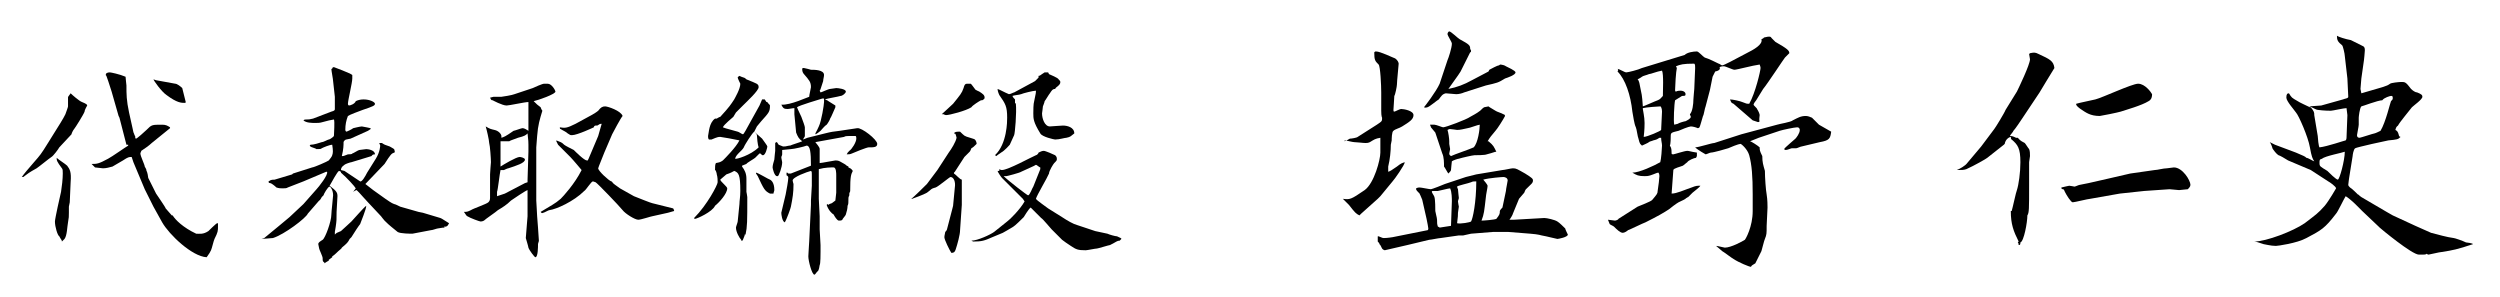 <?xml version="1.0" encoding="utf-8"?>
<!-- Generator: Adobe Illustrator 26.4.1, SVG Export Plug-In . SVG Version: 6.00 Build 0)  -->
<svg version="1.1" id="レイヤー_1" xmlns="http://www.w3.org/2000/svg" xmlns:xlink="http://www.w3.org/1999/xlink" x="0px"
	 y="0px" viewBox="0 0 286.7 34.1" style="enable-background:new 0 0 286.7 34.1;" xml:space="preserve">
<g>
	<g>
		<path d="M6.8,16.9c-0.1,0.2-0.7,1-0.9,1.1c-0.3,0.2-1.4,1.1-1.7,1.3c-0.9,0.5-1,0.6-1.4,0.9c-0.1,0.1-0.1,0.1-0.3,0.1
			c0.2-0.3,0.7-0.9,1.4-1.7c0.7-0.8,0.8-0.9,1.6-2.2c1.5-2.4,1.7-2.7,2-3.3c0.1-0.3,0.3-0.8,0.3-0.9c0-0.1,0-0.4,0-0.5
			c0-0.1,0-0.4,0-0.5c0-0.1,0-0.1,0.3-0.5c0.2,0.2,1,0.9,1.3,1C9.9,11.9,10,12,10,12.1c0,0-0.3,0.5-0.3,0.7c-0.1,0.3-1.1,1.9-1.2,2
			c-0.1,0.1-0.3,0.5-0.3,0.6L6.8,16.9z M6.5,18.1c0.2,0.2,1,0.7,1.2,0.9c0.3,0.4,0.5,0.7,0.4,1.9L8,23.2l-0.1,0.5c0,0.1,0,0.6,0,0.7
			c0,0.5,0,0.5-0.1,1.1c-0.1,0.5-0.1,1.5-0.4,1.9c-0.1,0.1-0.2,0.2-0.3,0.3c0-0.2-0.1-0.2-0.3-0.6C6.6,27,6.3,26,6.3,25.4
			c0-0.3,0.6-3,0.7-3.4c0.1-0.6,0.2-1.5,0.2-2.1c0-0.3,0-0.5-0.1-0.6C6.5,18.5,6.5,18.4,6.5,18.1L6.5,18.1z M14.5,16.6l-0.8-3.1
			l-0.1-0.2l-0.8-2.8c-0.4-1.2-0.4-1.3-0.6-1.8c-0.1-0.1-0.1-0.1,0-0.3c0.2-0.1,0.3-0.1,0.4-0.1c0.1,0,1.1,0.2,1.8,0.5
			c0,0.2,0.1,0.9,0.1,1c0,1,0,1.7,0.3,3.1l0.4,1.8c0.1,0.5,0.1,0.5,0.2,0.7c0,0.1,0.1,0.2,0.1,0.2c0,0.1,0,0.3,0.1,0.3
			c0.1,0,1-0.8,1.2-1c0.6-0.6,0.6-0.6,1.8-0.6c0.4,0,0.6,0.1,0.9,0.3v0.1l-2.1,1.7c-0.3,0.3-0.9,0.7-1.2,0.9c0,0.1-0.1,0.2-0.1,0.3
			c0,0.3,0.5,1.3,0.5,1.5c0.1,0.2,0.2,0.3,0.2,0.5c0.1,0.1,0.2,0.7,0.2,0.8l0.9,1.8c0.2,0.3,1.1,1.6,1.1,1.7
			c0.1,0.1,0.6,0.7,0.7,0.8h0.1c0.3,0.5,1.2,1.4,2.7,2.1c0.4,0,0.8,0.1,1.4-0.3c0,0,0.9-0.9,1-0.9l0.1,0c0,0.1,0,0.2,0,0.3
			c0,0.6,0,0.7-0.4,1.5c-0.1,0.2-0.3,1.1-0.4,1.3c-0.1,0.2-0.2,0.4-0.5,0.8c-1.7-0.1-4.3-2.6-5.1-4l-1-1.8l-1-2l-1.3-3.1l-0.2-0.6
			c-0.3,0-0.4,0-1,0.4c-0.2,0.1-1,0.6-1.2,0.7c-0.4,0.1-0.7,0.2-1.1,0.2c-0.1,0-0.8-0.1-0.9-0.1c0,0-0.3-0.3-0.4-0.4
			c0.6,0,0.8,0,1.9-0.6c0.4-0.2,2.1-1.4,2.3-1.5V16.6z M17.9,9.2l2.2,0.4c0.2,0,0.6,0.3,0.8,0.5l0.4,1.6c0,0.1-0.1,0.1-0.1,0.1
			c-0.4,0-0.9,0-2.1-0.9c-0.6-0.4-1.5-1.7-1.5-1.8L17.9,9.2z"/>
		<path d="M30.3,27.3l1.7-1.4l1.2-1l1.6-1.5l1.5-1.7c0.2-0.2,1.4-1.7,1.2-2l-0.1,0l-2.6,1.1L33,21.5c-0.1,0.1-0.4,0.1-0.6,0.1
			c-0.2,0-0.4,0-0.7-0.1c-0.2-0.2-0.6-0.5-0.7-0.5c-0.2,0-0.2-0.1-0.2-0.2c0.2-0.1,0.2-0.2,0.7-0.2l2-0.6l0.1-0.1l2.2-0.7
			c0.2,0,1.8-0.7,1.9-0.8c0.1-0.1,0.4-0.5,0.4-0.6c0.1-0.3,0.1-0.5,0-1.2c-0.3,0-1,0.3-1.2,0.4c-0.1,0.1-0.2,0.1-0.6,0.1
			c-0.1-0.1-0.6-0.2-0.7-0.3c-0.1-0.1-0.1-0.1,0-0.2c0.4,0,1-0.2,1.3-0.3c0.2,0,0.7-0.3,0.8-0.3c0.1,0,0.4-0.2,0.5-0.3
			c0.1-0.1,0.1-0.1,0.1-0.2c0-0.3,0.1-1.5,0-1.8c-0.5,0.1-0.6,0.1-1.3,0.3c-0.3,0.1-0.6,0.1-0.8,0.1c-0.4,0-1.1,0-1.4-0.3
			c0.1-0.1,0.2-0.1,0.4-0.1c0.2,0,0.3,0,0.7-0.1l2.1-0.8c0.4-0.1,0.4-0.2,0.4-0.3c0-0.2,0-1,0-1.4l-0.2-1.8c0-0.2-0.2-1.2-0.2-1.4
			l0.1,0l0-0.1c0.1-0.1,0.1-0.1,0.2-0.1c0,0,1.9,0.7,2.1,0.9l0,0.4c0,0.5-0.5,2.5-0.5,2.9c0,0.1,0,0.1,0.1,0.2
			c0.2,0,0.7-0.2,0.8-0.5c0.2-0.1,0.5-0.2,0.9-0.2c0.7,0,1.3,0.3,1.3,0.5c0,0.2-0.2,0.3-1.4,0.7c-0.3,0.1-1.6,0.6-1.7,0.7
			c-0.2,0.5-0.3,1-0.3,1.6c0,0.1,0.1,0.2,0.1,0.2c0.1,0,0.7-0.3,0.8-0.4c0,0,0.8-0.2,1-0.2c0.1,0,1,0.2,1,0.2v0.1l-0.3,0.2l-2,0.9
			c-0.1,0-0.4,0.1-0.5,0.1c-0.1,0-0.3,0.2-0.3,0.3c0,0.3,0,0.8-0.2,1.6c0.2,0,0.2,0,0.7-0.2c0.1,0,0.5,0,0.5-0.1
			c0.1,0,0.7-0.4,0.8-0.4c0.1,0,0.7-0.1,0.8-0.1c0.2,0,1,0.1,1,0.6c-0.3,0-0.3,0.1-0.4,0.2l-2.3,0.7c-0.1,0-0.7,0.2-0.8,0.3
			c-0.3,0.2-0.4,0.4-0.4,0.6l0.4,0.1l1.8,1.2c0.2,0.1,0.6-0.6,0.8-1l1-1.6c0.5-0.8,0.5-1.5,0.5-1.5c0-0.1-0.1-0.2-0.1-0.3h0.3
			c0.3,0.2,0.3,0.2,0.9,0.4c0.2,0.1,0.5,0.3,0.5,0.3c0.1,0.3,0.1,0.4,0,0.4c-0.3,0.1-0.4,0.2-1.1,1.3c-0.2,0.2-2,2.1-2.2,2.3
			l0.9,0.7l1.4,1c0.3,0.2,0.7,0.5,1,0.6c0.1,0,0.5,0.2,0.7,0.3l2.1,0.6l0.5,0.1l2,0.6c0.1,0,0.8,0.5,1,0.6C51.3,26,51.2,26,50.9,26
			l0.1,0.1c-0.2,0-0.2,0-0.8,0.1c-0.1,0-0.6,0.2-0.8,0.2l-2.1,0.4c-0.2,0-1.4,0-1.7-0.2c-0.7-0.6-0.8-0.6-1.5-1.3
			c-0.1-0.1-0.4-0.5-0.4-0.5l-1.5-1.6c-0.2-0.2-0.9-1-1-1.1c-0.2-0.2-0.3-0.3-0.3-0.3c-0.1,0-0.4,0.2-0.4,0.2l0.3-0.4
			c-0.1-0.2-1-1.2-1.7-1.8l0-0.1c0,0-0.2-0.1-0.2-0.1c-0.2,0-0.9,1.4-1.1,1.7c0.8,0.6,0.9,0.8,0.9,1.2l-0.1,1.8c0,0.9,0,1-0.1,1.7
			c0,0-0.1,0.6-0.1,0.6c0,0,0,0.2,0,0.3c0.2-0.2,0.2-0.2,0.7-0.4c0.1-0.1,1-0.9,1.2-1.1c0.3-0.3,1.4-1.6,1.7-1.8
			c0,0.4-0.6,1.8-0.7,2.1c-0.1,0.1-0.7,1-1,1.5c-0.1,0.1-0.2,0.2-0.2,0.2c-0.2,0.4-0.3,0.5-0.9,1c0,0.1-0.3,0.3-0.4,0.4
			c0,0-0.5,0.5-0.7,0.6v0.1l-0.4,0.3l0,0.1c-0.2,0.1-0.2,0.1-0.5,0.3v-0.1c-0.2-0.1-0.2-0.2-0.2-0.5c0-0.2-0.4-1-0.4-1.1
			c0-0.1-0.1-0.4-0.1-0.5c0-0.2,0.2-0.3,0.5-0.5c0.3-0.2,1-2.1,1-2.9c0-0.3,0.2-2,0.2-2.2c0-0.6-0.3-1-0.4-1c-0.2,0-0.7,0.9-0.7,1
			c0,0-0.2,0.2-0.2,0.2c0,0-0.2,0.4-0.3,0.4c-0.1,0.1-1.2,1.4-1.3,1.5c-0.2,0.5-2.7,2.4-4,2.8c-0.1,0-1.1,0.1-1.3,0.1L30.3,27.3z"/>
		<path d="M56.2,20c0-0.2,0.1-1.4,0.1-1.4c0-0.4-0.1-1.9-0.2-2.2c0-0.3-0.3-1.6-0.4-1.9c0.5,0.3,0.6,0.3,1,0.4
			c0.5,0.1,0.8,0.5,0.8,0.7c0,0.1,0,0.2,0,0.2c0.3-0.1,0.4-0.1,1.4-0.8c0.1,0,0.9-0.3,1-0.3c0.3,0,0.5,0.2,0.7,0.3v-3l0-0.3
			c-0.4,0-2.2,0.4-2.5,0.4c-0.5,0-1.6-0.6-1.6-0.6c-0.2,0-0.2-0.1-0.3-0.3l0.4-0.1c0.2,0,0.8,0,0.9,0c0.1,0,1.3-0.2,1.5-0.3l2.1-0.7
			c0.2-0.1,1.1-0.5,1.3-0.5c0.1,0,0.2,0,0.4,0c0.5,0,0.9,0.8,0.9,0.9c0,0.3-2,1-2.5,1.1c0.4,0.4,0.4,0.4,0.8,0.7
			c0,0,0.1,0.3,0.2,0.4c-0.3,1-0.5,1.6-0.6,2.9c0,0.2-0.1,1.1-0.1,1.3c0,0.2,0,1.2,0,1.4l0,2.2l0,0.3v2.2c0,0.2,0.1,1.5,0.1,1.8
			c0,0.2,0.1,1.1,0.1,1.3c0,0.2,0.1,1.3,0.1,1.5c0,0.1-0.1,0.3-0.1,0.4c0,0.3,0,1.5-0.3,1.5c-0.1,0-0.7-0.8-0.8-1.1
			c0-0.1-0.3-1.1-0.3-1.1l0.2-2.5l0-3c-0.3,0.1-1.6,1-1.9,1.2c-0.5,0.5-1,0.8-1.5,1.1c-0.2,0.2-1.4,1-1.6,1.2
			c-0.2,0.1-0.3,0.1-0.4,0.1s-1.2-0.4-1.5-0.6c-0.1,0-0.3-0.4-0.4-0.5c0.3,0,0.4,0,0.8-0.2c0.3-0.2,1.8-0.7,2-0.9
			c0.1-0.1,0.2-0.2,0.2-0.5L56.2,20z M57.9,22.2l2.3-1.2l0.3-0.1l0-0.3l0.1-3.2c0-0.1,0-0.7,0-0.8c0-0.2,0-0.5-0.1-1.3
			c-0.2,0.2-0.3,0.3-1.1,0.5c-0.2,0.1-0.9,0.3-1,0.4c-0.1,0-0.5,0-1,0c0,0.1,0,0.8,0,0.9c0,0.1,0,0.7,0,0.7c0,0.2,0,1.2,0,1.3
			c0.3-0.2,1.8-1.1,2.2-1.1c0.1,0,0.6,0.1,0.6,0.3c0,0.4-1,0.7-1.9,1c-0.1,0-0.5,0.2-0.5,0.2c-0.1,0-0.3,0-0.4,0
			c-0.1,0.4-0.3,2.3-0.4,2.5v0.5L57.9,22.2z M62,24.3c1.3-0.8,1.6-0.9,2.3-1.5c0.3-0.3,1.6-1.7,2.4-3.3c0,0-1-1.2-1.3-1.5L64,16.6
			l-0.2-0.4l0-0.1c0.5,0.2,0.6,0.2,0.9,0.5c0.1,0.1,0.9,0.5,1.1,0.6c0.2,0.2,1.2,1.2,1.5,1.2c0,0,0,0,0.1,0l0.1-0.2l1.1-2.6l0.4-1.4
			c-0.2,0-0.2,0-0.5,0.2c0,0-0.2,0-0.2,0c-0.1,0-0.2,0.1-0.2,0.2c0,0-1.9,0.9-2.5,0.9c-0.2,0-0.2,0-0.5-0.2
			c-0.2-0.2-0.5-0.3-0.8-0.5c-0.1,0-0.1-0.1-0.1-0.2c0.6,0.1,0.8,0.1,1.8-0.4l1.1-0.6c0.4-0.2,1.3-0.7,1.5-0.9
			c0.3-0.4,0.5-0.5,0.8-0.5c0.3,0,1.8,0.5,2,1.1c-0.2,0.2-1.1,1.9-1.2,2.1l-0.9,2.1c-0.1,0.3-0.7,1.7-0.7,1.8c0,0.3,1.2,1.4,1.5,1.5
			c0.1,0,0.1,0.1,0.2,0.2c0.2,0.2,0.7,0.5,0.8,0.6l1.6,0.9c0.5,0.2,2,0.8,2.1,0.8l2.4,0.6l0.1,0.2l0,0.1l-0.7,0.2l-1.8,0.4
			c-0.1,0-1.3,0.4-1.6,0.4c-0.4,0-1.5-0.7-1.8-1.1c-0.4-0.5-2.9-3.1-3.1-3.2c0,0-0.3-0.1-0.3-0.1c-0.2,0-0.8,1-1,1.1
			c-1.2,1.2-3.2,2.1-4,2.2c-0.1,0-0.6,0.3-0.7,0.3C62.1,24.5,62.1,24.4,62,24.3L62,24.3z"/>
		<path d="M82,13.6l0.2,0c0,0,0.3-0.2,0.4-0.2c1.1-1.2,1.2-1.4,1.6-2c0.1-0.2,0.7-1.2,0.7-1.8c0,0-0.3-0.6-0.3-0.7
			c0-0.1,0.1-0.1,0.2-0.2c0.2,0.1,0.2,0.1,0.5,0.2c0.1,0,0.3,0.2,0.3,0.2c1.2,0.5,1.4,0.5,1.4,0.9s-1.3,1.6-1.8,2.1
			c-0.1,0.1-0.5,0.5-0.8,0.8l-0.3,0.5c-0.1,0.1-1.1,0.9-1.2,1.2c0.5,0.2,0.7,0.2,1.7,0.5c0.1,0,0.5,0.3,0.6,0.3s0.4-0.6,0.9-1.5
			l1-1.8l0.3-0.7h0.3l0.2,0.3h0.1c0,0.1,0.3,0.3,0.3,0.4c0,0.7-0.1,0.8-1,1.8c-0.1,0.1-0.4,0.5-0.5,0.6l-0.3,0.6
			c0.1,0.1,0.8,0.7,0.9,0.8c0.2,0.3,0.6,0.8,0.6,0.9c0,0.1-0.2,1-0.5,1c-0.1,0-0.1,0-0.3-0.2h-0.1l-0.5,0.5c-0.1,0.1-1,0.6-1,0.7
			c-0.2,0.1-0.3,0.1-0.5,0.2v0.1c0.3,0.4,0.5,0.8,0.5,1.4v1.5c0,0,0.1,0.5,0.1,0.6c0,2.8,0,3.4-0.2,4.3l-0.1,0l0,0.1
			c0,0,0,0-0.2,0.5c0,0.1-0.1,0.1-0.2,0.1l0-0.1c-0.2-0.2-0.6-0.9-0.6-1.4c0-0.1,0.2-0.6,0.2-0.7l0.2-2c0-0.4,0.1-0.8,0.1-1.5
			c0-1.9-0.2-2.1-0.7-2.3c-0.2,0.1-0.3,0.2-0.9,0.4c0,0-0.7,0.6-0.7,0.6c0,0.2,0.8,0.8,0.8,1c0,0.6-0.9,1.6-1.4,2
			c-0.3,0.7-2.1,1.5-2.3,1.5c0,0-0.1,0-0.1-0.1c1.5-1.5,2.7-3.8,2.7-4.1c0-0.2,0-0.6-0.1-0.9c0-0.1-0.1-0.5-0.2-0.5
			c0-0.4,0-0.6,0.1-0.8c0.5-0.1,0.5-0.1,0.8-0.3c0.3-0.3,1.5-1.5,1.9-2.3c-0.4-0.1-2.1-0.4-2.2-0.4c-0.2,0-0.3,0-1,0.3
			c0,0-0.3,0-0.3,0c-0.1-0.1-0.1-0.3-0.1-0.4C81.3,15.2,81.3,14.1,82,13.6L82,13.6z M87,16.9c-0.1-0.2-0.2-1.2-0.2-1.4
			c0-0.1-0.1-0.2-0.3-0.4c-0.2,0.1-1.1,1.5-1.2,1.8c-0.2,0.4-0.9,0.8-1,1.3C84.4,18.3,86.1,17.8,87,16.9z M88.4,22.2
			c-0.1,0-0.1,0-0.1,0c-0.6-0.3-0.7-0.5-1.4-2c0,0-0.2-0.3-0.2-0.3l0-0.1c0.2,0,1.5,0.8,1.6,0.8c0.2,0.1,0.5,0.4,0.5,1.2
			c0,0.1-0.1,0.3-0.1,0.4L88.4,22.2z M89.3,16.6l0.5,0.2c0.2,0,0.3,0,0.7-0.1h0.1c0.2-0.1,1.2-0.4,1.4-0.5c-0.4-0.3-0.5-0.5-0.7-1
			l-0.2-2.1l0-0.7c-0.2,0-0.6,0.1-0.8,0.1c-0.4,0-0.5-0.1-0.7-0.5c1,0.1,3.1-0.9,3.2-0.9c0-0.2,0.2-1,0.2-1.1c0-0.6-0.2-0.8-0.8-1.5
			C92.1,8.4,92,8.2,92,8c0-0.2,0-0.2,0.2-0.2C92.3,7.8,93,8,93,8c0.4,0,1.5,0,1.5,0.6c0,0.2-0.1,0.5-0.1,0.7c-0.3,0.9-0.3,1-0.4,1.1
			l0.1,0.2c0.1,0,0.9-0.4,1.1-0.4c0,0,0.7-0.1,0.7-0.1c0.2,0,1.1,0.1,1.1,0.4c0,0.2-0.4,0.5-0.6,0.5c-0.3,0.1-1.6,0.3-1.8,0.4
			c0.2,0.1,0.3,0.1,0.4,0.2l0.8,0.5l0,0.2c-0.1,0.2-0.5,1.2-0.6,1.3c0,0.1-0.3,0.6-0.4,0.7c-0.2,0.1-0.6,0.6-0.7,0.7
			c-0.1,0.1-0.5,0.4-0.6,0.4c0-0.2,0.1-0.2,0.4-0.9c0.3-0.6,0.6-2.5,0.6-2.8c0-0.1,0-0.3,0-0.4l-0.2,0c-0.3,0.1-2.7,0.8-2.9,1
			c0,0,0.2,0.5,0.5,1.1c0.2,0.5,0.4,1.1,0.4,1.2v1c0,0.1-0.2,0.3-0.2,0.4l0.5-0.2l2-0.5c0.8-0.2,0.9-0.2,1.7-0.3l2-0.3
			c0.5-0.1,2.3,1.3,2.3,1.8c0,0.4-0.4,0.4-1,0.4c-0.2,0-1.7,0.6-1.9,0.7c-0.2,0.1-0.4,0.1-0.6,0.1c0.1-0.2,0.1-0.2,0.3-0.4
			c0.3-0.2,0.8-1,0.8-1.4c0-0.1,0-0.3-0.1-0.3c0,0-0.7,0-0.8,0c-0.1,0-0.4,0-0.5,0.1l-3.3,0.6C94,16.9,94,17,94,17.1
			c0,0.9,0,1,0,1.6c0.2,0,1.7-0.3,1.8-0.3c0.1,0,0.3,0,0.5,0.1c0.5,0.3,0.6,0.3,0.8,0.5l0.2,0.1l0,0.1c0.2,0.1,0.3,0.1,0.5,0.4
			c-0.2,0.4-0.3,0.6-0.3,2.3c0,0.1-0.1,0.2-0.1,0.3c0,0,0,0.1,0,0.2c0,0-0.1,0.2-0.1,0.3c0,0.6,0,0.7-0.1,0.9c0,0.3-0.1,0.7-0.2,1
			c0,0.1-0.4,0.5-0.4,0.6c-0.1,0.1-0.2,0.1-0.4,0.1c-0.2,0-0.5-0.5-0.6-0.7c-0.2-0.1-0.6-0.5-0.8-1.1l0.1-0.1l0.1,0.1
			c0.1-0.1,0.1-0.1,0.4-0.2c0.1-0.1,0.3-0.2,0.4-0.3c0-0.1,0.1-0.9,0.1-0.9l0-2c0-0.2,0-0.9-0.3-0.9s-1,0-1.7,0.2l0,0.5v2.4l0,0.5
			l0.1,2c0,0.2,0,1.2,0,1.5l0.1,1.8c0,0.1,0,0.7,0,0.8c0,0.2,0,1.4-0.1,1.5c0,0.1-0.1,0.6-0.2,0.7c-0.1,0-0.3,0.4-0.4,0.4
			c-0.3,0-0.7-1.6-0.7-2.1c0-0.3,0.1-1.5,0.1-1.7l0.1-2.1l0.1-2.1V23l0.1-1.7c0-0.2,0-1.1,0-1.3c0-0.3,0-0.3-0.1-0.4
			c-0.4,0.1-2.1,0.7-2.1,1.1c0,0.1,0.1,0.4,0.1,0.4c0,1-0.1,1.6-0.3,2.6c0,0.1-0.5,1.5-0.7,1.8c-0.3-0.1-0.4-0.9-0.4-1.1l0.5-2.1
			c0.1-0.5,0.3-1.6,0.3-1.9c0-0.1,0-0.2-0.2-0.3c0-0.1,0-0.2,0-0.3l0.1,0c0,0,0.1,0.1,0.1,0.1h0.3l2.3-0.9c0-1.6-0.1-2.3-0.5-2.3
			c-0.2,0.1-1.5,0.4-1.8,0.4c-0.1,0-0.9,0.1-1,0.1c0,0.4,0,0.4,0,0.5c0,0.1-0.1,0.3-0.1,0.3c0,0.2,0.1,0.5,0.1,0.6
			c0,0.6-0.4,1.6-0.5,1.6c0,0-0.1,0-0.1,0c-0.3,0-0.5-0.9-0.5-1c0-0.2,0.1-0.6,0.2-0.9c0-0.2,0.1-0.9,0.1-1c0-0.1,0-0.4,0-0.5
			c0-0.2,0-0.3,0-0.4c0.1-0.1,0.1-0.1,0.2-0.1L89.3,16.6z"/>
		<path d="M107.5,19.5L107.5,19.5l1.3-2c0.3-0.4,0.8-1.2,0.9-1.7c-0.1-0.4-0.1-0.5-0.3-0.5c0.1-0.2,0.3-0.2,0.7-0.2
			c0.1,0.1,0.5,0.5,0.6,0.5c0.1,0.1,1,0.3,1.1,0.4c0.1,0.1,0.2,0.3,0.2,0.5c-0.3,0.3-0.4,0.4-0.6,0.5c-0.1,0.2-0.1,0.3-0.2,0.4
			c-0.1,0.1-0.5,0.5-0.6,0.6l-1.1,1.7l-0.1,0.1l0,0.1c0.2,0.1,0.7,0.7,0.9,0.7l0,0.2v2.7l-0.2,2.9c0,0.5-0.3,1.6-0.5,2.2
			c-0.1,0.3-0.2,0.4-0.5,0.4c-0.2-0.3-0.8-1.5-0.8-1.8c0-0.2,0.1-0.5,0.1-0.6c0,0,0.2-0.2,0.2-0.3l0.6-2.3l0.1-0.4l0.2-2.1
			c0.1-0.6-0.1-1.2-0.5-1.2c-0.1,0-1.4,1.1-1.7,1.2c0,0-0.4,0.1-0.5,0.2c-0.1,0.1-0.5,0.4-0.5,0.4c-0.3,0.2-1.7,0.7-1.7,0.7h-0.1
			c0.2-0.1,1.7-1.6,1.8-1.7L107.5,19.5z M109.3,11.9c0.8-1,1-1.2,1.2-1.8c0.1-0.4,0.2-0.5,0.4-0.5c0.1,0,0.3,0,0.4,0
			c0.1,0,0.4,0.5,0.5,0.6c0,0.1,0.5,0.3,0.5,0.3c0.3,0.2,0.7,0.4,0.6,0.8c-0.2,0.2-0.2,0.2-0.4,0.2c-0.2,0.1-1,0.6-1.1,0.8
			c-0.6,0.4-2.5,0.9-2.9,0.9c-0.1,0-0.3-0.1-0.3-0.1c0,0-0.1,0-0.2,0C108.1,13,109.1,12.1,109.3,11.9z M111.4,27.6
			c0.7,0,2.2-0.7,2.6-1l1.5-1.2c0.3-0.2,1.5-1.4,2-2.3l-0.2-0.3l-1.4-1.4c-0.2-0.2-0.9-0.9-1-1c-0.1-0.1-0.5-0.7-0.5-0.8l0.2,0
			l0-0.2c0.2,0.1,0.2,0.1,0.3,0.1c0.7,0,3.4-1.5,3.9-1.7c0.1,0,0.3-0.2,0.3-0.3c0.2-0.1,0.4-0.2,0.6-0.2c0.2,0,1.1,0.4,1.3,0.5
			c0.1,0.1,0.2,0.2,0.2,0.4c0,0.2,0,0.2-0.3,0.5c-0.1,0.1-0.6,0.9-0.6,1.2c-0.2,0.5-1.4,2.5-1.5,2.9c0.1,0.2,1.3,1,1.4,1.1l1.6,1
			c0.6,0.4,1.3,0.8,1.7,0.9l2.1,0.7l1.4,0.3c0.2,0.1,0.9,0.3,1.1,0.3c0.4,0.2,0.5,0.2,0.5,0.3l-0.2,0.2c-0.3,0-0.3,0.1-1.1,0.5
			c-0.1,0-1.4,0.4-1.5,0.4c-0.2,0-1.1,0.2-1.3,0.2c-0.9,0-1.1-0.1-1.7-0.5c-0.3-0.2-0.9-0.6-1-0.7l-1.2-1.2c-0.2-0.2-1-1.2-1.2-1.3
			c-0.1-0.1-0.2-0.2-1.2-1.2c-0.2,0.1-0.8,1.1-0.8,1.1c-0.2,0.2-1,1-1.2,1.1c-0.5,0.3-1,0.6-1.2,0.7l-1.2,0.5
			c-0.9,0.4-1.2,0.5-2.2,0.5L111.4,27.6z M118.7,9.3l0.4-0.4V8.7c0.2,0,0.2-0.1,0.7-0.4c0.1,0,0.2,0,0.4,0l0.1,0.2
			c0.2,0.1,1,0.4,1.1,0.6c0.1,0.1,0.2,0.2,0.2,0.3c0,0.2-0.1,0.3-0.2,0.4c-0.2,0.2-0.3,0.2-0.4,0.4c-0.3,0-0.4,0.2-0.6,0.5
			c-0.1,0.1-0.5,0.8-0.6,0.9c0,0.1-0.2,0.6-0.2,0.6c0,0.2-0.1,0.7-0.1,0.8c0,0.6,0.3,1.5,0.9,1.5c0.1,0,1.3-0.1,1.5-0.1
			c0.5,0,1.3,0.2,1.3,0.9c-0.4,0.3-0.4,0.4-0.9,0.5c-0.2,0-0.8,0.2-1.3,0.2c-0.1,0-1.5-0.3-1.7-0.7c-0.8-1.3-0.8-1.7-0.8-2.3
			c0-0.3,0-1.1,0.1-1.4c0.2-0.9,0.2-1,0.2-1.2c-0.3,0-1.5,0.3-1.7,0.4c-0.3,0.1-0.7,0.1-1,0.2c0.1,0.2,0.1,0.2,0.3,0.4
			c0,0.1,0,0.3,0,0.4l0.1,0.1c0.1,1-0.1,3.4-0.2,3.6c-0.1,0.2-0.5,1.1-0.5,1.1c0,0-0.6,0.7-1,0.9c-0.1,0.1-0.5,0.3-0.5,0.4l-0.2-0.1
			c1.4-1.3,1.4-3.9,1.4-4.3c0-1.3-0.2-1.6-0.9-2.6c0,0-0.2-0.4-0.2-0.7c0.3,0.1,0.8,0.4,1.3,0.6c0.2,0,0.5-0.2,0.6-0.2L118.7,9.3z
			 M119.3,19.4v-0.2c-0.1,0-0.4-0.3-0.5-0.3c-0.1,0.1-1.3,0.6-1.7,0.8c-0.1,0.1-1.6,0.5-1.7,0.5c-0.1,0-0.2,0-0.3,0
			c0.5,0.5,2.7,2.2,2.8,2.2c0.2,0,0.5-0.9,0.6-1L119.3,19.4z"/>
	</g>
	<g>
		<path d="M154.2,16.2c0.3-0.1,0.4-0.2,0.6-0.3c0.2,0,0.8-0.1,0.9-0.2l2.2-1.4c0.6-0.4,0.6-0.4,0.6-0.8c0,0-0.1-0.1-0.1-0.8v-2.1
			c0-0.8-0.1-3-0.3-3.2c-0.4-0.4-0.5-0.5-0.5-1.4c0.1-0.1,0.1-0.1,0.2-0.1c0.5,0,1.9,0.7,2.2,0.8c0.3,0.2,0.4,0.5,0.4,0.6
			c0,0.2-0.2,2-0.2,2.4c0,0.2-0.2,1.2-0.3,1.3c0,0.3-0.1,1.4-0.1,1.6c0,0.1,0,0.2,0.1,0.2s0.6-0.3,0.8-0.3c0.3,0,1.4,0.2,1.4,0.7
			c0,0.5-0.5,0.8-1.3,1.3c-0.3,0.2-0.8,0.3-1,0.5c-0.2,0.1-0.2,1-0.2,1.1c0,0.1-0.1,0.4-0.1,0.5c0,0.7-0.1,1.7-0.3,2.5
			c0,0.2,0,0.4,0,0.6c0.3-0.1,0.4-0.2,1-0.6c0.5-0.4,0.6-0.4,0.9-0.5c0,0.3-1.2,2-1.4,2.2l-1.4,1.7l-0.3,0.3l-1.9,1.7l-0.2,0.2
			c-0.4-0.2-0.5-0.3-1.2-1.2c-0.1-0.1-0.6-0.6-0.7-0.7c0.8,0.1,0.9,0.1,2.5-1c1.1-0.8,1.8-3.5,1.8-4.3c0-1.3,0-1.5,0-1.7
			c-0.6,0.1-0.7,0.2-1.2,0.5c-0.2,0.1-0.4,0.1-0.5,0.1c-0.3,0-1-0.1-1.3-0.1c-0.2,0-0.9-0.2-1.1-0.2L154.2,16.2z M158.1,27.1
			c0.3,0.1,0.4,0.2,0.6,0.2c0.4,0,1-0.1,1-0.1l4-0.8c0.1,0,0.1-0.2,0.1-0.2c0-0.1-0.1-0.6-0.2-1.1l-0.5-2.2
			c-0.1-0.2-0.3-0.8-0.4-0.8c-0.1-0.1-0.3-0.3-0.3-0.4v-0.1c0.2-0.1,0.3-0.1,0.4-0.1c0.2,0,1.1,0.2,1.3,0.2c0.1,0,1.4-0.5,1.6-0.6
			l2.4-0.8l1.2-0.3l3-0.5c0.2,0,1-0.2,1.2-0.2c0.4,0,0.5,0.1,1.4,0.6c0.8,0.5,0.9,0.6,0.9,0.8c0,0.3-0.2,0.4-0.8,1
			c-0.1,0.1-0.1,0.2-0.2,0.4c-0.1,0.1-0.5,0.6-0.6,0.7c-0.1,0.3-0.6,1.4-0.7,1.7c0,0.1-0.3,0.6-0.4,0.7l0.5,0l3.5-0.2
			c0.3,0,1.2,0.2,1.5,0.4c0.2,0.1,0.8,0.7,0.9,0.8c0,0.1,0.3,0.7,0.3,0.7c0,0.3-1.1,0.5-1.2,0.5c-0.1,0-1.2-0.3-1.8-0.4
			c-0.3-0.1-1.1-0.2-1.3-0.2l-2.5-0.2h-1.8l-2.5,0.2c-0.1,0-0.8,0.2-0.9,0.2c-0.1,0-0.5,0-0.5,0l-2.1,0.3c-0.2,0-1.1,0.2-1.3,0.2
			l-2.5,0.6c-0.4,0.1-2.2,0.5-2.6,0.6c-0.3-0.1-0.3-0.2-0.4-0.4c-0.1-0.2-0.1-0.2-0.2-0.3c0-0.1-0.1-0.2-0.2-0.3V27.1z M166,6.9
			c0.1-0.2,0.5-1.4,0.5-1.9c0-0.2-0.5-0.9-0.5-1.1c0-0.1,0.1-0.3,0.2-0.3c0.2,0,1,0.8,1.2,0.9c1.1,0.6,1.2,0.7,1.2,1.1
			c0.1,0.2,0.1,0.2,0.1,0.2c0,0.1,0,0.2-0.1,0.2l-1.1,2.2c-0.3,0.5-1,1.4-1.4,2c1-0.2,1.8-0.5,2.7-1l1.9-1l0.1-0.2
			c0.2-0.1,0.9-0.5,1.1-0.5c0.1-0.1,0.2-0.1,0.2-0.1c0.1,0,0.5,0.1,0.6,0.2c0.2,0.1,1.1,0.5,1.1,0.7c0,0.3-0.9,0.6-1.2,0.7
			c-0.8,0.5-0.9,0.5-2.2,0.8l-2.5,0.8c-0.2,0.1-0.6,0.2-0.9,0.2c-0.2,0-1-0.1-1.2-0.1c-0.4,0.1-0.5,0.3-0.8,0.7
			c-0.2,0.1-1,0.8-1.3,0.9c-0.1,0-0.2,0.1-0.4,0c0.1-0.1,1.4-1.8,1.8-2.7L166,6.9z M170.7,16.2c0.6,0.5,0.6,0.6,0.9,1.2
			c-0.2,0-0.3,0.1-1.1,0.3c-0.2,0.1-1.2,0.1-1.4,0.1c-0.2,0-1.5,0.3-1.8,0.4c-0.1,0-0.7,0.2-0.8,0.3c0,0.1-0.1,0.8-0.1,1
			c0,0.1-0.2,0.3-0.3,0.4c-0.1-0.1-0.4-0.7-0.5-0.8c0-0.4,0-1.1-0.2-1.5l-0.8-2.4c-0.1-0.1-0.4-0.5-0.5-0.6c0-0.1-0.1-0.2-0.1-0.3
			c0.1,0,0.3,0,0.5,0c0.2,0,0.9,0.3,1,0.3c0.3,0,2.7-0.9,3.1-1.2c0.2-0.1,0.9-0.5,1-0.6c0.2-0.1,0.4-0.4,0.6-0.5
			c0,0,0.5-0.1,0.5-0.1s0.1,0.1,0.8,0.5c0.1,0.1,0.8,0.3,0.9,0.4c0.1,0,0.2,0.1,0.2,0.2c-0.2,0.4-0.9,1.5-1.1,1.7
			c-0.5,0.6-0.6,0.7-0.9,1.2V16.2z M166.5,23.1c0-0.3,0-1.1-0.2-1.5c-0.2,0-1.3,0.3-1.4,0.3c-0.1,0-0.5,0-0.6,0c0,0-0.1,0-0.1,0.1
			c0,0.1,0.3,0.5,0.3,0.6c0.1,0.3,0.1,1.4,0.1,1.6c0,0.1,0.2,0.8,0.2,1c0,0.4,0,0.5,0.1,0.8c0.1,0,0.2,0.1,0.2,0.1
			c0.1,0,1.2-0.2,1.3-0.2L166.5,23.1z M166.2,16.2c0,0.1,0,0.2,0,0.3c0,0.1,0.1,0.5,0.1,0.6c0,0.1-0.1,0.4-0.1,0.5
			c0,0.2,0.1,0.2,0.2,0.3c0.4-0.2,2.2-0.8,2.6-1c0.5-0.5,0.7-2.1,0.7-2.6c-0.2,0-1.2,0.4-1.4,0.4c-0.5,0.1-0.8,0.2-1.2,0.2
			c-0.1,0-0.6-0.1-0.8-0.1c-0.1,0-0.1,0-0.3,0.1C166.1,15.2,166.2,15.9,166.2,16.2z M168.7,25.4c0.2-0.3,0.6-2.2,0.6-4.6
			c-0.3,0-0.4,0-0.6,0.1c-0.2,0.1-1.6,0.4-1.6,0.5c0,0.1,0.1,0.3,0.1,0.3c0,0.2,0.1,0.9,0.1,1c0,0.1-0.1,0.3-0.1,0.4
			c0,0.1,0.1,0.6,0.1,0.6c0,0.1-0.1,0.6-0.1,0.7c0,0.3,0,0.4-0.1,1.2C167.5,25.7,168.6,25.5,168.7,25.4z M172.7,21.9
			c0-0.2,0.2-1.1,0.2-1.2c0-0.3-0.3-0.4-0.5-0.4c-0.1,0-1.6,0.1-2.3,0.3c0.1,0.1,0.5,0.6,0.5,0.7c0,0.2-0.2,1.1-0.2,1.3
			c-0.2,1.7-0.2,1.9-0.5,2.7c0.3,0,1.5-0.1,1.7-0.2c0.4-0.5,0.4-0.6,0.4-0.9c0-0.1,0.3-0.4,0.3-0.4L172.7,21.9z"/>
		<path d="M187.8,23.7c0.2-0.1,1.6-0.6,1.7-0.8c0.5-0.6,0.6-0.7,0.6-1c0.1-0.6,0.2-1.5,0.2-1.7c0-0.1,0-0.2-0.1-0.4
			c-0.2,0-0.3,0.1-0.9,0.3c-0.3,0.1-0.5,0.1-0.7,0.1c-0.7,0-0.9-0.1-1.4-0.4c0.8,0,2.5-0.8,3.2-1.2c0.1-0.3,0.2-1.6,0.2-1.9
			c0-0.3-0.1-0.5-0.1-0.9h-0.2c-0.3,0.2-0.3,0.2-0.7,0.3c-0.2,0.1-0.4,0.1-0.5,0.2c-0.1,0.1-0.6,0.3-0.8,0.4l-0.2-0.2
			c-0.1-0.2-0.1-0.2-0.2-0.6c-0.1-0.2-0.2-1.1-0.3-1.3c-0.2-0.4-0.3-1.3-0.4-1.8c-0.2-1.9-0.8-3.7-1.7-4.6c0.1-0.2,0.1-0.2,0-0.3
			c0.2,0,0.8,0.4,1,0.4c0.2,0,1.4-0.3,1.8-0.5l4.9-1.5c0.3-0.3,1-0.4,1.4-0.4c0.2,0,0.7,0.6,0.9,0.7c0.4,0.1,1.4,0.6,1.6,0.7
			c0.1,0,0.3,0.2,0.4,0.2c0.1,0,0.5-0.2,0.9-0.4l1.9-1c0.8-0.4,1.9-1,1.7-1.6l0.2-0.1l0.1-0.1c0.4-0.1,0.5-0.1,0.6-0.1
			c0.2,0,0.2,0.1,0.3,0.2l0.4,0.4c1.4,0.8,1.6,1,1.6,1.3c0,0-0.5,0.5-0.5,0.5c-0.1,0.1-2,3-2.5,3.6c-0.1,0.2-0.7,1.1-0.8,1.3
			c-0.1,0.1-0.3,0.4-0.3,0.5c0,0.1,0.4,0.4,0.4,0.5c0.2,0.3,0.3,0.6,0.3,0.7c0,0.1-0.1,0.6,0,0.7c-0.1,0.1-0.1,0.1-0.2,0.1l-0.6-0.2
			l-2.2-1.9c0,0-0.2-0.1-0.2-0.1c-0.1-0.1-0.2-0.4-0.2-0.4c0.3,0,1.2,0.2,1.4,0.3c0.5,0.2,0.5,0.2,0.8,0.2c0.7-1.2,1.3-3.8,1.3-4.1
			c0-0.1,0-0.1-0.1-0.4C201,7.5,199.2,8,198.9,8c-0.2,0-1-0.4-1.2-0.4c-0.1,0-0.3,0-0.5,0.1c0.1,0.2,0,0.4-0.5,0.5l-0.3,0.6
			c-0.1,0.5-0.2,1-0.3,1.5l-0.5,1.9c-0.1,0.2-0.2,1-0.3,1.1c-0.1,0.3-0.3,1.1-0.4,1.3c-0.1,0.1-0.2,0.1-0.2,0.1
			c-0.2-0.1-0.6-0.2-0.8-0.2c-0.2,0-1.2,0.4-1.4,0.5c-0.8,0.2-0.9,0.2-0.9,0.6c0,0.2,0,0.9-0.1,1.1c0.1,0.2,0.2,0.2,0.2,0.9
			c0,0.1,0.1,0.1,0.2,0.1c0.1,0,1.3-0.4,1.6-0.4c0.2,0,0.4,0.1,1.1,0.2c0,0.2,0,0.2,0,0.4l-0.1,0.2c-0.2,0-0.9,0.3-1,0.5
			c-0.1,0.1-0.4,0.3-0.5,0.4c-0.2,0.1-1.1,0.3-1.1,0.5l-0.2,2.7c0.6,0,1.4-0.4,2.3-0.7c0.5-0.2,0.6-0.2,1-0.2
			c-0.1,0.2-0.8,0.7-0.9,0.8c-0.1,0.1-0.4,0.4-0.5,0.5c-0.1,0-0.1,0.1-0.2,0.1c-0.2,0.2-0.3,0.2-0.9,0.5c-0.2,0.1-1,0.7-1.1,0.8
			c-0.6,0.4-1.3,0.8-2.7,1.5c-0.3,0.1-1.7,0.8-2,0.9c-0.1,0.1-0.4,0.3-0.6,0.3c-0.3,0-0.7-0.4-1-0.7c-0.1-0.1-0.4-0.2-0.5-0.3
			c-0.1-0.2-0.1-0.3-0.2-0.5c0.1,0,0.7,0.1,0.8,0.1c0.1,0,0.4-0.1,0.4-0.2L187.8,23.7z M188.2,10.5c0.1,0.3,0.2,1.5,0.2,1.7
			c0.1,0,1.4-0.6,1.7-0.7c0.3-0.1,0.4-0.3,0.6-0.5c0-0.6,0.1-2.5-0.1-2.9c-0.6,0.1-1.3,0.4-1.5,0.4c-0.2,0.1-0.7,0.2-0.8,0.3
			c-0.1,0.1-0.5,0.3-0.5,0.3C188,9.3,188,9.5,188.2,10.5z M188.4,12.5c0,0.1,0.2,0.9,0.2,1.6c0,0.2,0,0.8-0.1,1.6c0.4,0,2-0.7,2-0.8
			c0-0.1,0.1-2,0.1-2.1c0-0.3-0.1-0.6-0.2-0.6c-0.2,0-1.6,0.1-2,0.2V12.5z M192.4,14.2c0.1-0.1,0.8-0.3,0.9-0.3
			c0.2-0.1,0.6-0.3,0.6-0.5c0-0.1-0.1-0.2-0.1-0.3c0.3-0.3,0.4-1.2,0.4-1.7c0-0.2,0.1-1.1,0.1-1.2l0.1-2.4c0-0.3,0-0.4-0.1-0.5
			c-1.3,0-1.6,0.1-2.1,0.3l0.1,0.2c-0.1,0.4-0.2,2.1-0.2,2.5c0,0.1,0,0.2,0.1,0.2c0.2-0.1,0.4-0.1,0.5-0.1c0.4,0,0.6,0.2,0.6,0.4
			c0,0.2-0.1,0.2-0.4,0.2c0,0-0.8,0.5-0.8,0.5c-0.1,0.4-0.2,2.4-0.1,2.8L192.4,14.2z M199.7,15.4l4.1-1.1c0.3-0.1,1.6-0.3,1.8-0.5
			c0.6-0.3,0.9-0.5,1.5-0.5c0.2,0,0.5,0.1,0.7,0.2c0.1,0.1,0.8,0.8,0.8,0.8l1.4,0.8c-0.1,0.8-0.2,1-1.3,1.2l-2.1,0.5
			c-0.1,0-0.5,0.2-0.6,0.2c-0.1,0-0.4,0-0.5,0c-0.1,0-0.5,0.2-0.7,0.2c-0.1,0-0.1,0-0.2-0.1c0.1-0.2,1.1-1,1.3-1.2
			c0.1-0.1,0.5-0.6,0.5-1c0,0,0-0.3-0.3-0.3c-0.3,0-1.7,0.3-2,0.4l-2.4,0.8l-1,0.4c0.1,0,0.9,0.5,1.1,0.7c0,0.3,0,0.4,0.3,1
			c0,0.7,0.1,1,0.3,1.7c0,0.7,0.1,2.2,0.2,2.7c0.1,0.6,0.1,1.3,0.1,1.5l-0.1,2.1c0,0.9,0,1-0.2,1.5c-0.1,0.2-0.3,1.1-0.4,1.4
			c-0.1,0.2-0.6,1.2-0.7,1.4c-0.3,0.2-0.4,0.2-0.5,0.4c-0.2,0-1.4-0.5-2-0.9c-0.2-0.1-1.1-0.8-1.3-0.9l-0.7-0.6c0.2,0,0.9,0.2,1,0.2
			c0.7,0,2-0.7,2.3-0.9c0.1-0.1,0.9-1.5,0.9-3.3l0-1.9c0-2.1-0.1-3.4-0.4-4.5c-0.2-0.7-0.9-1.3-1-1.3c-0.2,0-1.2,0.4-1.4,0.5
			c-0.3,0.1-1.7,0.5-2,0.5c-0.1,0-0.5,0.2-0.6,0.2c0,0-0.9-0.5-1.2-0.8c0.4,0,1.9-0.5,2.2-0.5L199.7,15.4z"/>
		<path d="M227.2,16.8l1.5-2c0.1-0.1,1.2-1.9,1.3-2.2l1.3-2.1c0.2-0.4,1.5-3.1,1.5-3.7c0-0.1-0.1-0.5-0.1-0.6l0.1-0.1
			c0.5-0.1,0.6-0.1,1,0.1c1.3,0.6,1.7,0.8,1.8,1.6c-0.3,0.5-1.6,2.6-1.7,2.8l-2,3c-0.2,0.3-0.8,1.2-1,1.4c0,0.1-0.4,0.5-0.4,0.6
			c0.2,0,0.3,0,0.7,0.2c0.1,0,0.1,0,0.2,0c0.2,0.2,0.2,0.3,0.8,0.6c0.1,0.1,0.4,0.6,0.5,0.7c0.1,0.2,0.1,0.6,0.1,0.8
			c0,0.1-0.1,0.6-0.1,0.7l0,2.5c0,2.9,0,3.3-0.2,3.6c0,0.8-0.4,3-0.8,3.1c0,0.2,0,0.2-0.1,0.3l-0.1,0c0-0.1,0-0.2-0.1-0.3l0.1-0.1
			c-0.6-1.2-0.9-2-0.9-3.5l0.1,0c0.1-0.3,0.5-2.2,0.6-2.4c0.2-0.6,0.4-2,0.4-3.2c0-1.6-0.3-2-1-2.6c-0.1,0-0.1-0.3-0.1-0.3
			c-0.1,0-0.6,0.2-0.7,0.8l-0.1,0.1l-1.9,1.5c-0.1,0.1-1.5,0.9-2.4,1.3c-0.3,0.1-0.5,0.1-1.1,0.1c0.3-0.1,1-0.5,1.2-0.8L227.2,16.8z
			 M241.7,20.5l2.6-0.6l2.8-0.4c0.3,0,1-0.2,1.4-0.2c0.1,0,0.7-0.1,0.8-0.1c1,0,1.9,1.5,1.9,2c0,0.2-0.2,0.4-0.3,0.5
			c-0.1,0-1,0.1-1,0.1c-0.2,0-0.9-0.1-1.1-0.1l-2.9,0.2l-2.8,0.3l-3.4,0.6c-0.2,0-1.8,0.4-2,0.4c-0.2,0-0.7-0.8-0.9-1.2
			c0,0-0.1-0.3-0.2-0.3c-0.2,0-0.2-0.1-0.2-0.2c0.5-0.1,0.8-0.2,0.9-0.2c0.1,0,0.6,0.1,0.6,0.1c0.1,0,0.5-0.2,0.6-0.2
			c0.1,0,0.9-0.2,1-0.2L241.7,20.5z M238.6,12.5c0,0-0.6-0.4-0.5-0.6c0.3-0.1,1.8-0.4,2.2-0.5c0.8-0.2,4.2-1.8,4.9-1.8
			c0.8,0,1.5,1,1.6,1.2c0,0.5-0.2,0.7-0.4,0.8c-0.8,0.5-2.6,1-3.2,1.2c-0.3,0.1-2.3,0.5-2.4,0.5C239.7,13.3,239.2,12.9,238.6,12.5
			L238.6,12.5z"/>
		<path d="M265,19.5l-2.6-1.1c-0.3-0.2-1-0.6-1.1-0.6c-0.2-0.1-0.6-0.6-0.7-0.8c0-0.1-0.2-0.6-0.3-0.7l0.6,0.3l2.4,0.9
			c0.9,0.4,1,0.4,1.2,0.6c0.2,0,0.8,0.4,0.9,0.4c-0.2-0.3-0.3-0.5-0.5-1.6c-0.2-1.2-1.3-3.7-1.6-4c-0.2-0.3-1.1-1.3-1.1-1.7
			c0-0.4,0.1-0.5,0.3-0.5c0.3,0.5,0.3,0.5,1,0.9c0.1,0.1,1.2,0.6,1.4,0.7l0.1,0c0.4,0.5,0.4,0.6,0.4,0.9l0.4,2.4
			c0,0.2,0.1,1.2,0.2,1.3c0.9-0.1,2.9-0.8,3-0.8c0.1-0.1,0.1-0.3,0.1-0.3l0.1-2.6l-0.1-0.8c-0.3,0-1.6,0.3-1.8,0.3
			c-0.1,0-0.8,0-1.5-0.1c-0.2,0-0.8-0.4-1-0.4l1.4-0.1l2.5-0.7c0.2-0.1,0.6-0.1,0.6-0.3c0-0.1-0.1-2-0.1-2.1l-0.3-2.6
			c0-0.2-0.2-1.1-0.3-1.2c-0.5-0.4-0.6-0.6-0.6-1.1c0.1,0.1,1,0.4,1.6,0.5c0.2,0.1,1.2,0.6,1.4,0.7c0.2,0.1,0.2,0.3,0.2,0.5
			c0,0.2-0.1,1.1-0.1,1.1L270.8,9l-0.1,1.2l0.1,0.5l2.4-0.7c0.6-0.2,0.6-0.2,0.9-0.4c0.1-0.1,1-0.2,1.3-0.2c0.4,0,0.5,0,1.1,0.8
			c0.2,0.2,0.5,0.4,0.7,0.4c0.5,0.2,0.6,0.3,0.6,0.5c0,0.3-1,1-1.2,1.2c-0.3,0.4-1.4,1.7-1.6,2.1c-0.1,0.1-0.2,0.1-0.3,0.5
			c0.2,0.1,0.3,0.2,0.4,0.6c0,0.1,0.1,0.2,0.2,0.2c-0.3,0.3-0.4,0.3-1.4,0.4c-0.1,0-3.7,0.8-3.8,0.9c-0.2,0.1-0.3,0.8-0.3,0.9
			l-0.4,2.5c0,0.1-0.1,0.6-0.1,0.8c0,0.1,0.1,0.2,0.2,0.3c0.2,0.1,0.8,0.7,0.9,0.8c0.1,0,0.1,0.1,0.4,0.3l2.9,1.7l0.7,0.4l2.6,1.2
			l1.8,0.8c0.8,0.2,1.8,0.5,2.6,0.6c0.1,0,1,0.3,1.4,0.5c0.1,0,0.8,0.1,0.8,0.2c-1.8,0.6-2.3,0.7-3.6,0.9c-0.2,0-1.4,0.3-1.5,0.3
			c0,0-0.1,0-0.2-0.1c-0.1,0.1-0.3,0.1-0.5,0.1c-0.1,0-0.4,0-0.4,0c-0.8,0-4.4-3-4.5-3.1l-0.1-0.1l-1.9-1.8
			c-0.1-0.1-0.7-0.7-0.8-0.8c-0.3-0.3-0.9-0.8-1.1-0.9c-0.2,0.3-0.9,1.8-1.1,2c-1.3,1.7-1.7,1.9-3.4,2.8c-1.1,0.6-3.3,0.9-3.5,0.9
			c-0.6,0-1.3-0.2-1.4-0.2c-0.6-0.2-0.9-0.3-1.1-0.3c1.4,0,4.5-1.2,5.8-2.1c1.3-1,1.5-1.1,2.3-2c0.5-0.6,1.3-2,1.3-2
			c0-0.2-0.7-0.7-0.9-0.8L265,19.5z M266.3,18.2c-0.3,0.1-0.3,0.1-0.3,0.5c0,0.4,0.1,0.4,0.9,0.9c0.2,0.2,1,1,1.2,1
			c0.2,0,0.8-2.2,0.8-3.2C268.7,17.5,266.6,17.9,266.3,18.2z M273,15c0.6-1,1.1-3.2,1.2-3.4c0.2-0.2,0.2-0.2,0.2-0.4
			c0-0.2-0.1-0.2-0.2-0.2c-0.1,0-0.8,0.2-1,0.5c-0.5,0-2.3,0.7-2.4,0.7c-0.2,0.2-0.3,1.2-0.3,1.3c0,0.6,0,0.6,0,0.8
			c0,0.2-0.2,1.1-0.2,1.2c0,0.2,0.1,0.3,0.3,0.3c0.1,0,1.6-0.5,1.7-0.5C272.4,15.3,273,15,273,15z"/>
	</g>
</g>
</svg>

